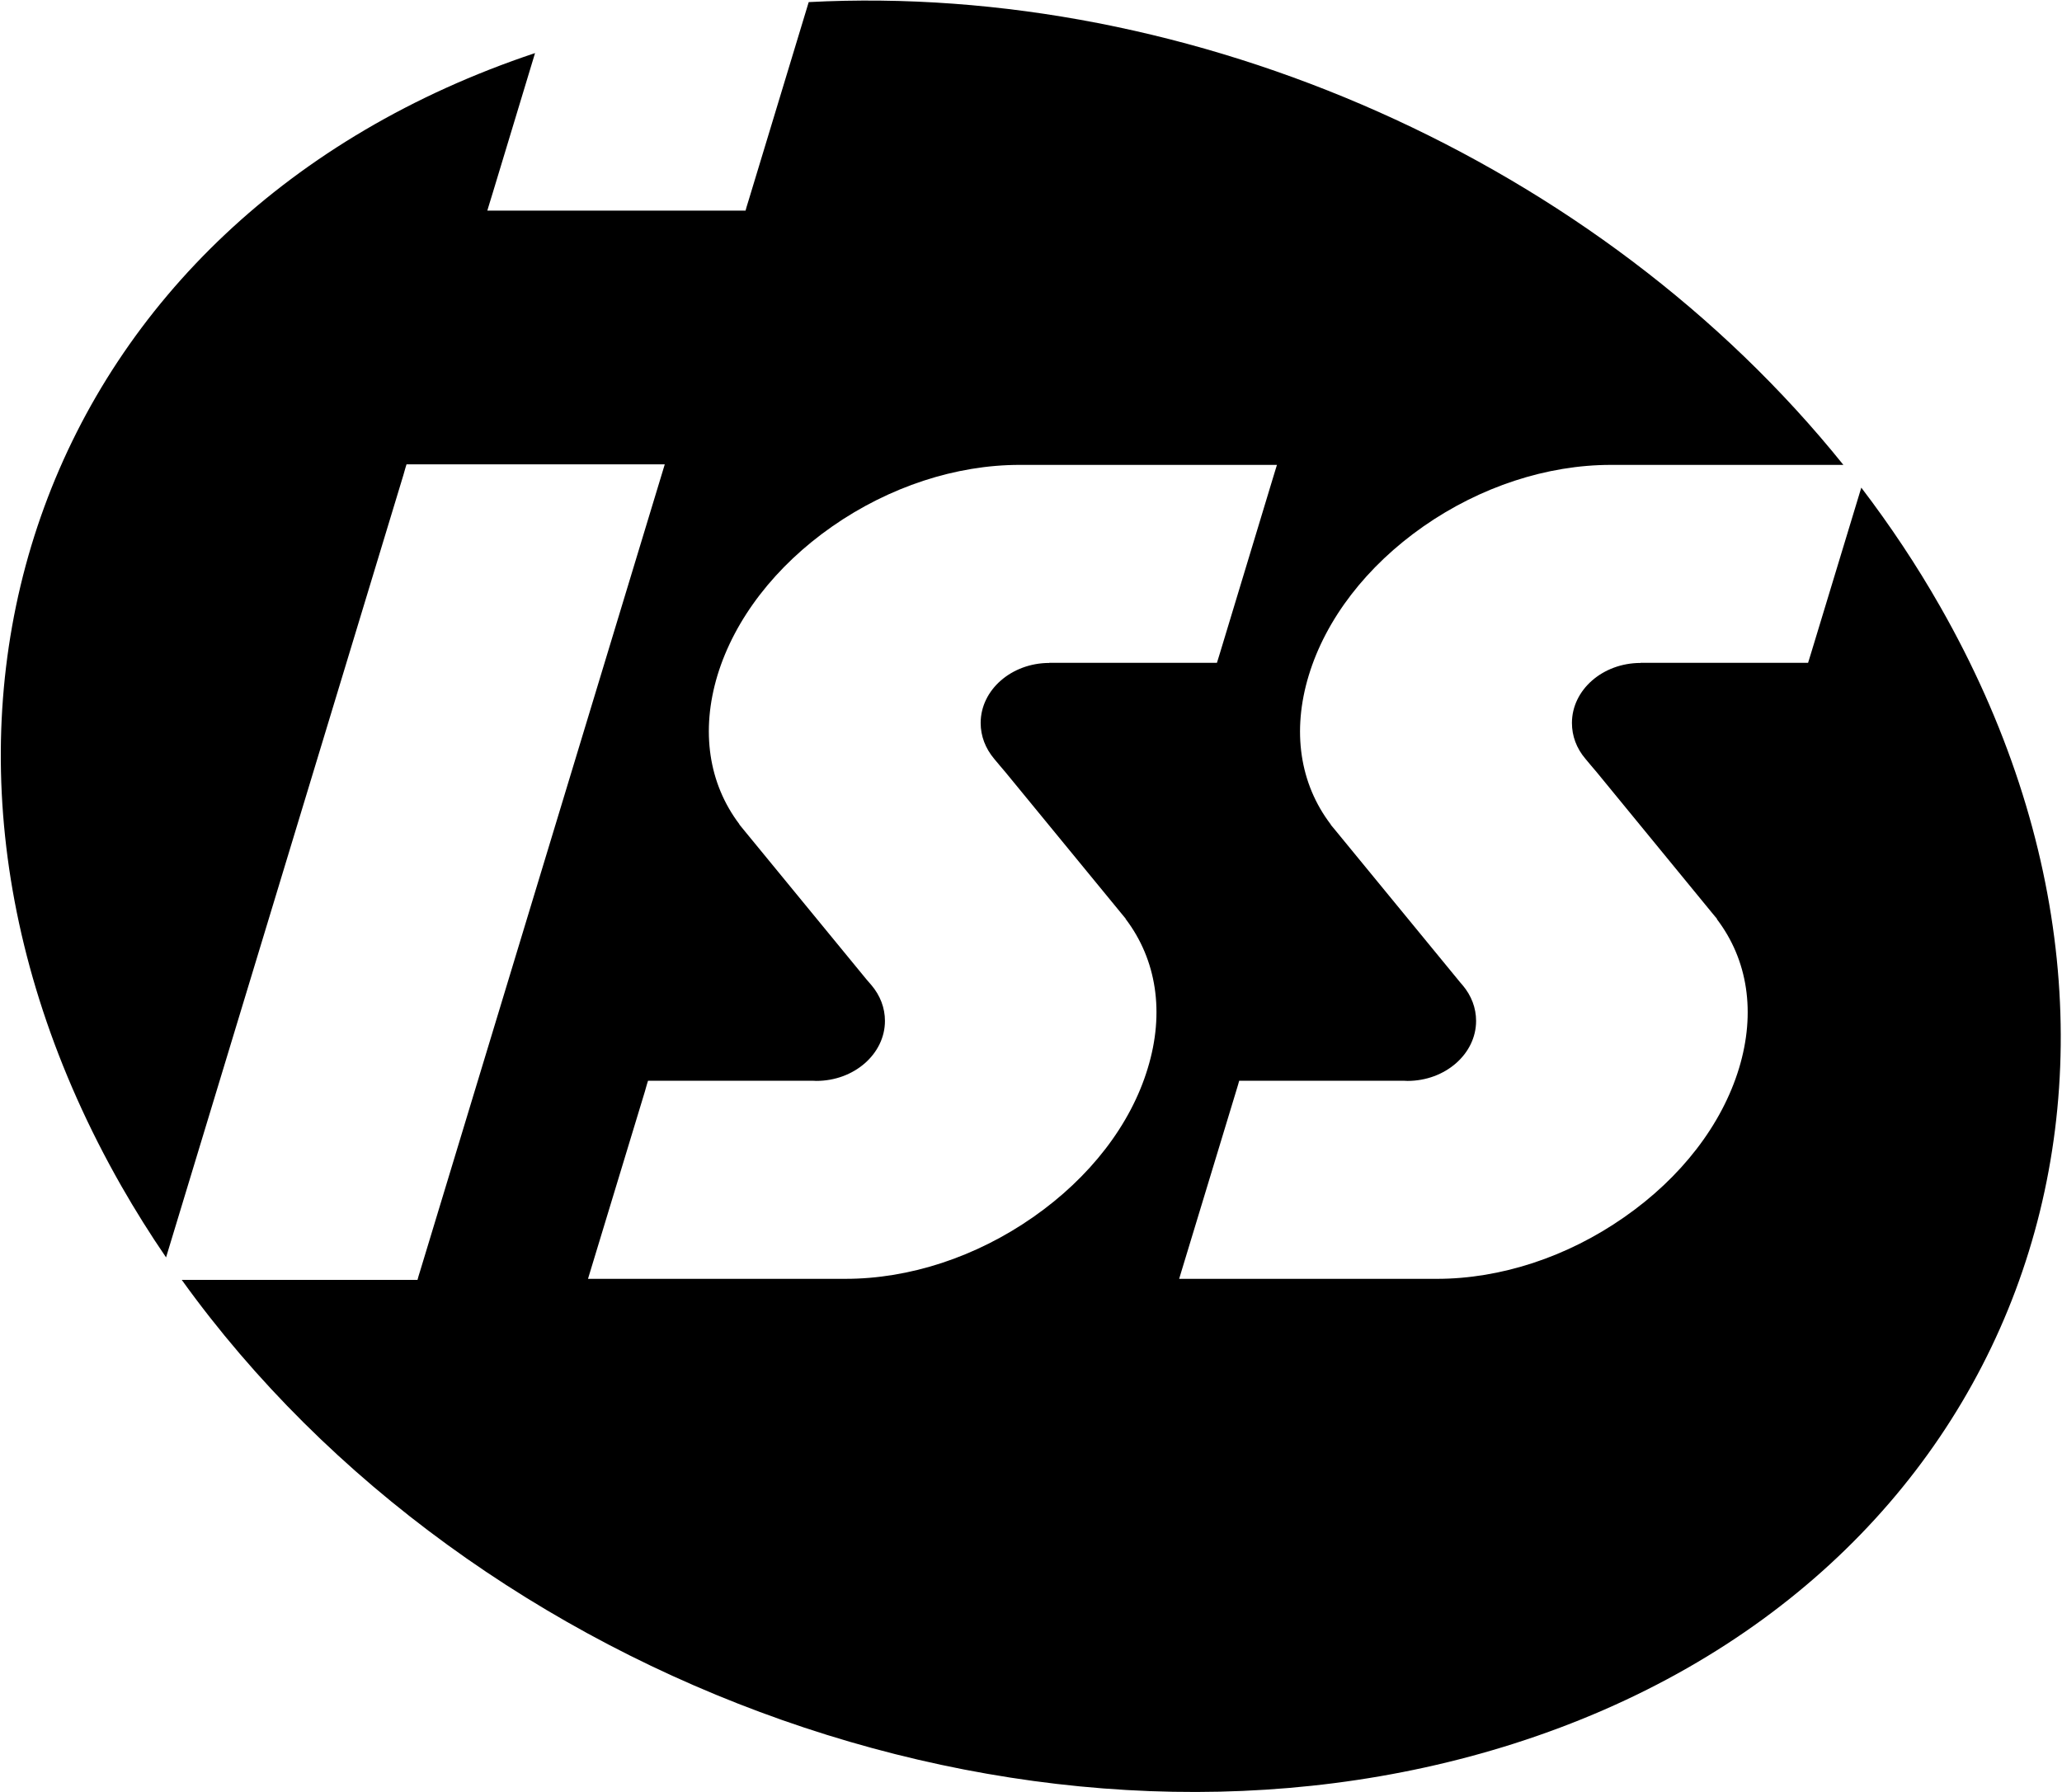 <svg version="1.2" xmlns="http://www.w3.org/2000/svg" viewBox="0 0 1577 1371" width="1577" height="1371">
	<title>issss-svg</title>
	<style>
		.s0 { fill: #000000 } 
	</style>
	<path id="Layer" fill-rule="evenodd" class="s0" d="m1157.9 1333.7c-357.6 113.9-795.4-43.7-1018.9-354.7h180.3l0.8-2.9 1.6-5.2 182.4-601.5 2.7-8.9 1.6-5.3h-197.5l-0.9 2.9-1.5 5.3-181.5 598.4c-12.1-17.7-23.5-35.9-34.2-54.6-202.3-355-60.5-740.8 316.4-866.6l-32.2 106.4-2.7 8.8-1.6 5.3h197.5l0.8-2.9 1.6-5.2 45.9-151.4c293.8-15.4 604.2 121.2 791.3 354h-177.8c-48.9 0-99.8 16.7-143.3 47-43.5 30.4-74.7 70.9-87.8 114.1-12.9 42.5-6.9 82.8 16.9 114l-0.1 0.1 3 3.6 94.2 114.8c0 0.2 3.7 4.4 3.7 4.4 6.7 7.9 10.3 17.4 10.3 27.3 0 25.3-23.6 45.9-52.5 45.9 0.1 0-2.3-0.1-2.3-0.1-0.2 0-126.4 0-126.4 0l-0.8 2.9-1.6 5.3-39.2 129.1-2.7 8.9-1.6 5.3h197.1c48.8 0 99.7-16.7 143.2-47.1 43.6-30.3 74.8-70.8 87.9-114 12.9-42.6 6.8-82.9-17-114.1l0.2-0.1-3-3.6c0 0-89.1-108.7-89.1-108.7-0.1 0-8.6-10.2-8.6-10.2-6.8-8-10.3-17.4-10.3-27.4 0-25.3 23.5-45.9 52.5-45.9v-0.1h128.1l0.9-2.9 1.6-5.2 38.2-125.9c22.1 29 42.3 59.3 60.3 90.9 204.1 358 58.2 747.4-325.9 869.8zm-297.1-630.9l0.1-0.1c0 0-2.8-3.4-2.8-3.4l-89.2-108.7c-0.1 0-8.6-10.2-8.6-10.2-6.7-8-10.3-17.4-10.3-27.4 0-25.3 23.6-45.9 52.5-45.9v-0.1h128.2l0.9-2.9 1.6-5.2 39.1-129.2 2.7-8.9 1.6-5.2h-196.7c-48.9 0-99.7 16.7-143.3 47-43.6 30.4-74.8 70.9-87.9 114-12.8 42.5-6.8 82.7 16.8 113.9l-0.1 0.1 3.1 3.8 94.2 114.8c0.1 0.2 3.8 4.4 3.8 4.4 6.7 7.9 10.3 17.4 10.3 27.3 0 25.3-23.6 45.9-52.5 45.9 0.1 0-2.3-0.1-2.3-0.1-0.2 0-126.4 0-126.4 0l-0.9 2.9-1.5 5.3-39.2 129.1-2.7 8.9-1.6 5.3h197c48.9 0 99.7-16.7 143.3-47.1 43.5-30.3 74.8-70.8 87.8-114 13-42.6 6.8-83-17-114.3z"/>
</svg>